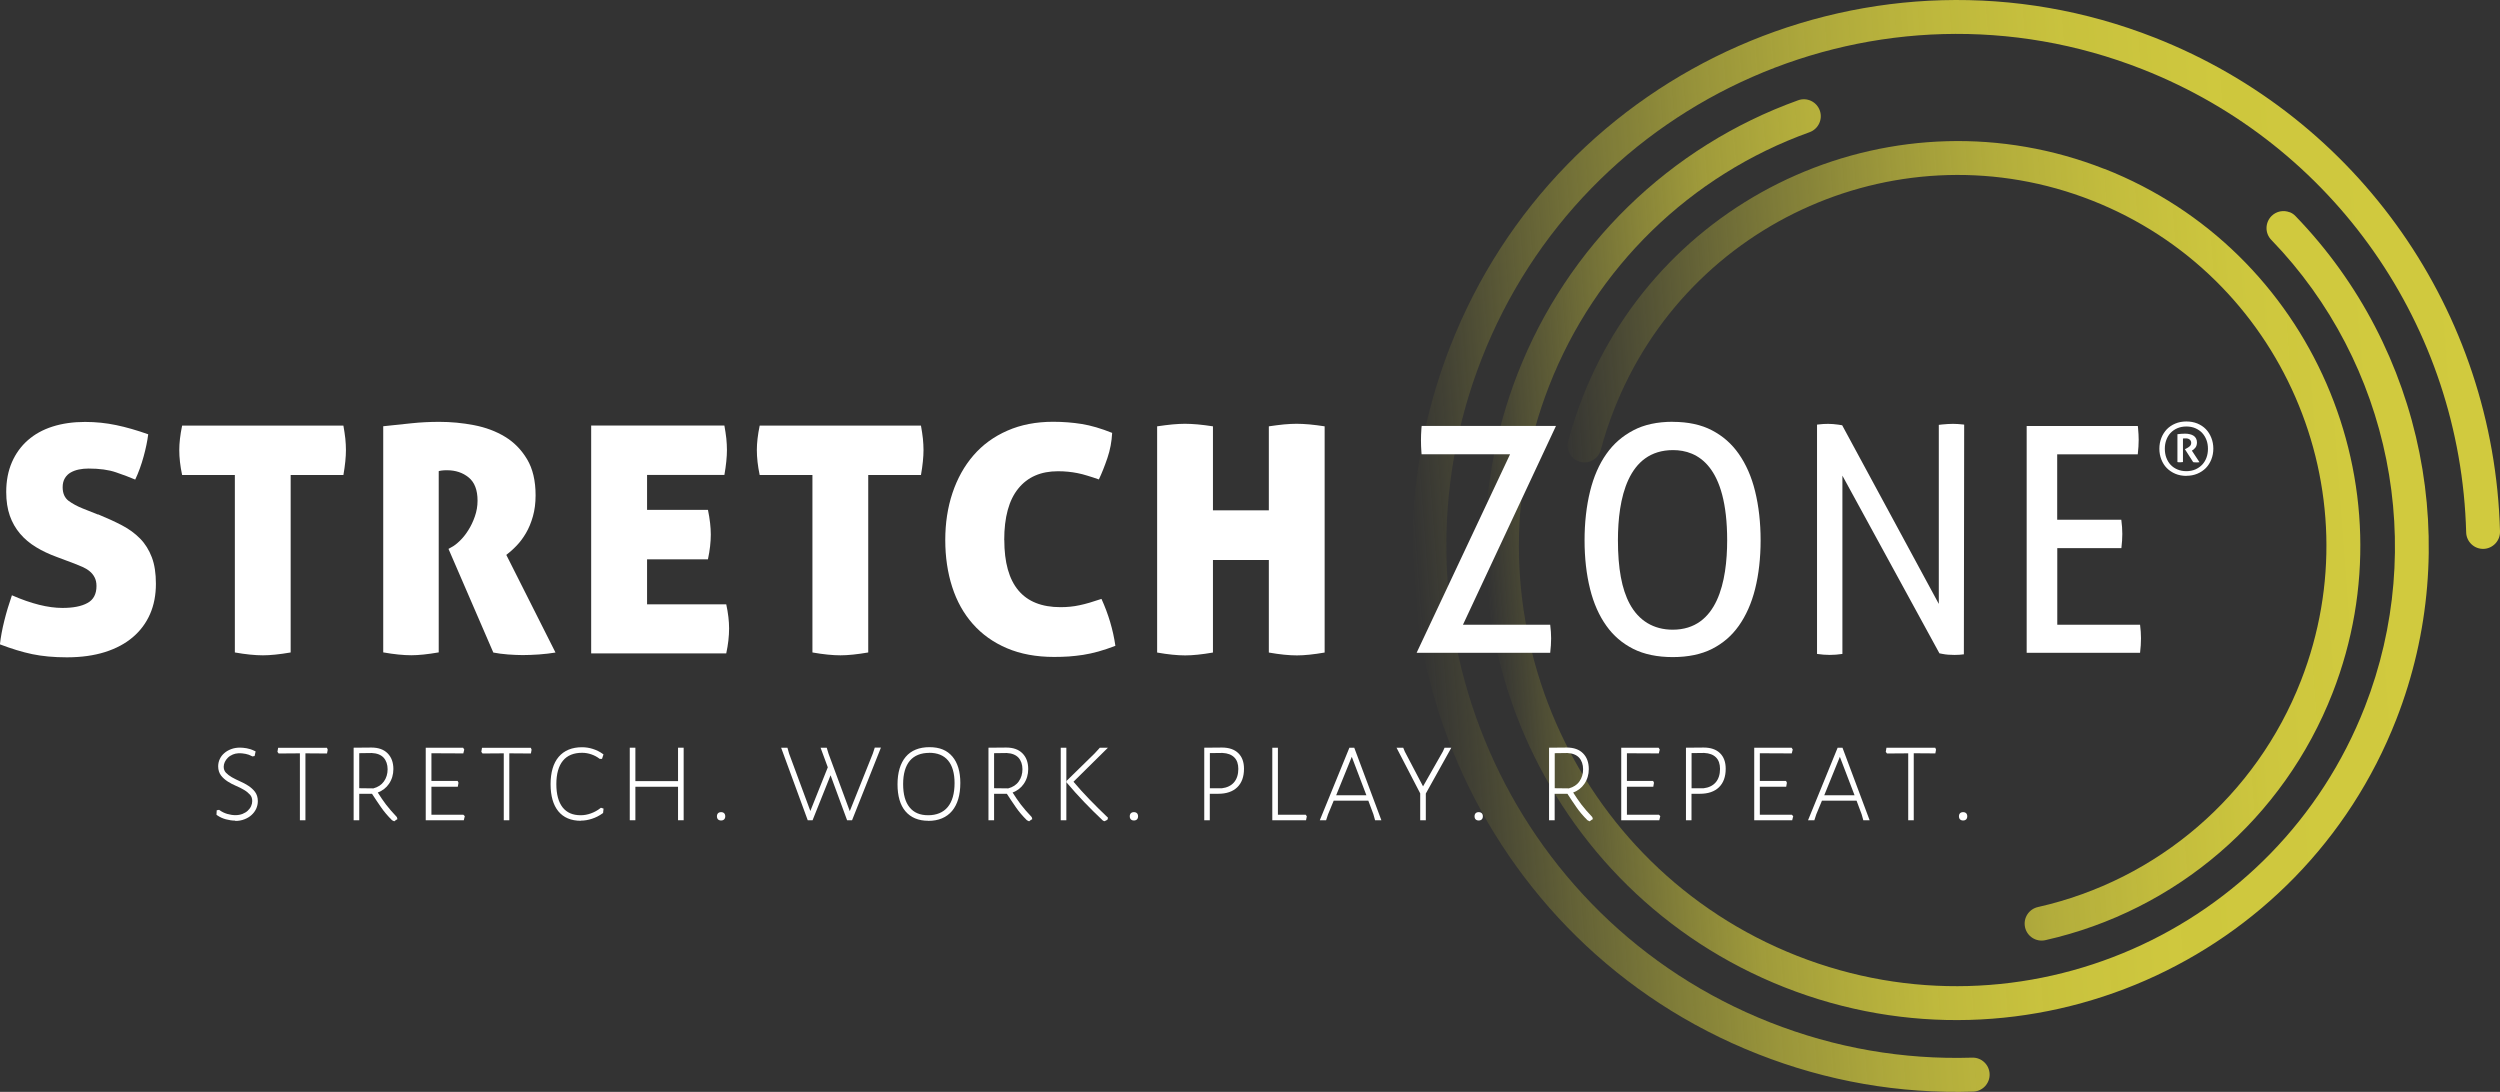 <svg width="245" height="107" viewBox="0 0 245 107" fill="none" xmlns="http://www.w3.org/2000/svg">
<rect x="0" y="0" width="245" height="107" fill="#333333" stroke="none"/>
<g clip-path="url(#clip0_2_3)">
<path d="M211.166 3.691C231.145 11.549 244.427 30.549 245 52.082C245.023 52.997 244.299 53.761 243.388 53.791C242.469 53.814 241.708 53.088 241.685 52.173C241.15 31.978 228.689 14.159 209.953 6.784C184.3 -3.313 155.25 9.432 145.192 35.185C135.134 60.939 147.829 90.103 173.481 100.2C179.84 102.704 186.5 103.861 193.273 103.649C194.184 103.619 194.953 104.338 194.983 105.26C195.013 106.176 194.29 106.947 193.378 106.977C186.153 107.204 179.056 105.971 172.276 103.301C144.921 92.539 131.39 61.438 142.111 33.975C152.831 6.512 183.81 -7.072 211.166 3.691Z" fill="url(#paint0_linear_2_3)"/>
<path d="M224.387 20.792C224.598 20.875 224.802 21.004 224.968 21.185C237.572 34.225 241.444 53.572 234.844 70.484C225.54 94.316 198.652 106.108 174.913 96.767C151.174 87.426 139.428 60.432 148.733 36.599C153.607 24.105 163.627 14.348 176.224 9.825C177.083 9.515 178.032 9.969 178.341 10.831C178.65 11.693 178.198 12.646 177.339 12.956C165.646 17.154 156.342 26.215 151.814 37.817C143.173 59.94 154.082 84.998 176.118 93.673C198.155 102.348 223.114 91.397 231.756 69.274C237.888 53.572 234.287 35.609 222.587 23.507C221.946 22.849 221.969 21.798 222.625 21.155C223.107 20.686 223.8 20.573 224.38 20.799L224.387 20.792Z" fill="url(#paint1_linear_2_3)"/>
<path d="M206.238 16.549C226.504 24.521 236.532 47.566 228.591 67.912C223.8 80.188 213.275 89.249 200.437 92.138C199.541 92.335 198.659 91.775 198.456 90.882C198.253 89.982 198.818 89.097 199.707 88.893C211.467 86.246 221.11 77.949 225.495 66.702C232.773 48.058 223.589 26.956 205.018 19.65C186.447 12.344 165.428 21.563 158.15 40.207C157.653 41.478 157.223 42.779 156.877 44.087C156.636 44.972 155.732 45.502 154.85 45.26C153.969 45.018 153.441 44.11 153.683 43.225C154.067 41.803 154.534 40.374 155.069 38.997C163.009 18.651 185.965 8.585 206.231 16.556L206.238 16.549Z" fill="url(#paint2_linear_2_3)"/>
<path d="M138.848 63.972H151.92C151.98 63.472 152.01 62.996 152.01 62.55C152.01 62.141 151.98 61.703 151.92 61.226H143.369L152.485 41.743H139.323C139.315 41.826 139.308 41.901 139.3 41.977C139.27 42.408 139.255 42.809 139.255 43.165C139.255 43.52 139.27 43.913 139.3 44.314C139.3 44.382 139.308 44.45 139.315 44.518H147.987L138.833 63.964L138.848 63.972Z" fill="white"/>
<path d="M163.928 41.334C162.422 41.334 161.118 41.614 160.064 42.174C158.986 42.741 158.127 43.49 157.427 44.481C156.711 45.494 156.176 46.727 155.83 48.134C155.468 49.601 155.287 51.22 155.287 52.952C155.287 54.684 155.468 56.287 155.83 57.732C156.176 59.123 156.711 60.334 157.427 61.332C158.12 62.308 158.979 63.041 160.049 63.586C161.111 64.123 162.422 64.395 163.928 64.395C165.435 64.395 166.739 64.123 167.793 63.586C168.856 63.041 169.707 62.308 170.4 61.332C171.108 60.334 171.651 59.116 171.997 57.732C172.359 56.287 172.54 54.684 172.54 52.952C172.54 51.22 172.359 49.601 171.997 48.134C171.651 46.719 171.108 45.494 170.4 44.481C169.707 43.49 168.848 42.733 167.778 42.174C166.731 41.622 165.435 41.342 163.936 41.342L163.928 41.334ZM163.928 61.71C162.06 61.71 160.599 60.833 159.71 59.176C158.934 57.739 158.557 55.697 158.557 52.944C158.557 48.913 159.491 44.11 163.959 44.11C166.377 44.11 169.262 45.645 169.262 52.944C169.262 56.945 168.336 61.71 163.921 61.71H163.928Z" fill="white"/>
<path d="M190.063 64.025C190.154 64.04 190.259 64.062 190.372 64.085C190.711 64.153 191.103 64.183 191.547 64.183C191.871 64.183 192.18 64.161 192.459 64.123L192.489 41.614C192.452 41.614 192.414 41.606 192.376 41.599C192.03 41.561 191.691 41.538 191.389 41.538C191.088 41.538 190.719 41.561 190.319 41.599C190.214 41.606 190.109 41.622 190.003 41.637V59.184L180.533 41.675C180.412 41.652 180.284 41.637 180.141 41.614C179.456 41.516 178.861 41.516 178.19 41.599C178.152 41.599 178.107 41.606 178.069 41.614V64.085C178.966 64.214 179.674 64.214 180.556 64.085V46.614L190.063 64.025Z" fill="white"/>
<path d="M198.622 63.972H209.727C209.787 63.472 209.817 62.996 209.817 62.55C209.817 62.141 209.787 61.703 209.727 61.226H201.613V53.716H207.896C207.956 53.216 207.986 52.755 207.986 52.324C207.986 51.893 207.956 51.439 207.888 50.932H201.605V44.526H209.501C209.561 43.996 209.591 43.52 209.591 43.104C209.591 42.756 209.568 42.386 209.531 41.985C209.523 41.909 209.516 41.826 209.508 41.75H198.614V63.979L198.622 63.972Z" fill="white"/>
<path d="M9.621 50.41C10.487 50.766 11.263 51.121 11.956 51.484C12.649 51.847 13.237 52.279 13.734 52.785C14.231 53.292 14.608 53.905 14.879 54.616C15.15 55.327 15.279 56.197 15.279 57.21C15.279 58.307 15.09 59.297 14.706 60.175C14.322 61.052 13.764 61.809 13.018 62.444C12.273 63.079 11.361 63.563 10.284 63.904C9.199 64.244 7.956 64.418 6.554 64.418C5.274 64.418 4.144 64.312 3.164 64.108C2.185 63.904 1.13 63.578 -0.008 63.147C0.075 62.421 0.218 61.65 0.422 60.833C0.625 60.016 0.874 59.184 1.168 58.337C3.066 59.169 4.716 59.577 6.117 59.577C7.172 59.577 7.986 59.419 8.573 59.093C9.161 58.776 9.455 58.216 9.455 57.429C9.455 57.097 9.395 56.817 9.267 56.575C9.146 56.34 8.98 56.136 8.769 55.97C8.566 55.803 8.332 55.667 8.076 55.554C7.82 55.44 7.556 55.334 7.285 55.228L5.552 54.578C4.807 54.306 4.136 53.988 3.526 53.617C2.916 53.247 2.396 52.808 1.966 52.301C1.537 51.795 1.198 51.212 0.964 50.547C0.731 49.881 0.61 49.11 0.61 48.217C0.61 47.12 0.799 46.145 1.168 45.298C1.537 44.45 2.057 43.732 2.727 43.142C3.398 42.552 4.204 42.106 5.153 41.803C6.102 41.501 7.165 41.349 8.34 41.349C9.395 41.349 10.404 41.455 11.384 41.66C12.363 41.864 13.41 42.166 14.525 42.56C14.442 43.225 14.292 43.951 14.073 44.745C13.855 45.54 13.584 46.296 13.252 46.999C12.717 46.773 12.084 46.53 11.368 46.288C10.645 46.039 9.749 45.918 8.679 45.918C8.347 45.918 8.031 45.948 7.737 46.009C7.436 46.069 7.172 46.167 6.931 46.303C6.69 46.44 6.502 46.621 6.359 46.863C6.215 47.098 6.14 47.393 6.14 47.748C6.14 48.346 6.336 48.792 6.728 49.087C7.119 49.374 7.587 49.624 8.121 49.836L9.606 50.426L9.621 50.41Z" fill="white"/>
<path d="M23.016 46.553H17.848C17.659 45.66 17.569 44.844 17.569 44.102C17.569 43.422 17.659 42.62 17.848 41.712H33.654C33.736 42.166 33.797 42.59 33.842 42.983C33.88 43.376 33.902 43.747 33.902 44.102C33.902 44.783 33.819 45.6 33.654 46.553H28.485V63.941C27.393 64.13 26.481 64.221 25.766 64.221C25.005 64.221 24.086 64.13 23.016 63.941V46.553Z" fill="white"/>
<path d="M37.549 41.773C38.558 41.667 39.492 41.569 40.351 41.478C41.21 41.387 42.106 41.342 43.056 41.342C44.193 41.342 45.324 41.448 46.461 41.667C47.591 41.886 48.608 42.264 49.49 42.801C50.379 43.339 51.094 44.072 51.652 45.002C52.209 45.933 52.488 47.113 52.488 48.542C52.488 49.306 52.398 49.994 52.224 50.607C52.051 51.22 51.825 51.764 51.546 52.241C51.268 52.717 50.959 53.133 50.62 53.481C50.281 53.837 49.942 54.132 49.618 54.381L54.439 63.949C53.942 64.032 53.4 64.093 52.812 64.138C52.224 64.176 51.69 64.198 51.222 64.198C50.808 64.198 50.334 64.176 49.783 64.138C49.233 64.093 48.759 64.032 48.345 63.949L43.952 53.791L44.231 53.632C44.48 53.511 44.751 53.3 45.052 53.012C45.354 52.725 45.632 52.377 45.889 51.968C46.145 51.568 46.363 51.114 46.536 50.614C46.71 50.115 46.8 49.601 46.8 49.064C46.8 48.028 46.514 47.272 45.934 46.795C45.354 46.319 44.645 46.084 43.802 46.084C43.598 46.084 43.417 46.092 43.274 46.114C43.131 46.137 43.033 46.152 42.995 46.175V63.934C41.903 64.123 41.007 64.214 40.306 64.214C39.545 64.214 38.626 64.123 37.556 63.934V41.765L37.549 41.773Z" fill="white"/>
<path d="M69.658 52.392C69.658 53.118 69.567 53.927 69.379 54.812H63.412V59.222H71.172C71.36 60.092 71.451 60.878 71.451 61.581C71.451 62.345 71.36 63.162 71.172 64.032H57.935V41.705H70.991C71.074 42.159 71.134 42.582 71.18 42.975C71.217 43.369 71.24 43.739 71.24 44.095C71.24 44.776 71.157 45.592 70.991 46.545H63.412V49.964H69.379C69.567 50.872 69.658 51.681 69.658 52.384V52.392Z" fill="white"/>
<path d="M79.618 46.553H74.449C74.261 45.66 74.171 44.844 74.171 44.102C74.171 43.422 74.261 42.62 74.449 41.712H90.255C90.338 42.166 90.398 42.59 90.444 42.983C90.481 43.376 90.504 43.747 90.504 44.102C90.504 44.783 90.421 45.6 90.255 46.553H85.087V63.941C83.995 64.13 83.083 64.221 82.367 64.221C81.606 64.221 80.687 64.13 79.618 63.941V46.553Z" fill="white"/>
<path d="M98.422 52.921C98.422 57.308 100.26 59.502 103.929 59.502C104.592 59.502 105.21 59.441 105.798 59.312C106.385 59.191 107.101 58.98 107.945 58.692C108.623 60.182 109.082 61.718 109.308 63.291C108.713 63.518 108.156 63.707 107.636 63.851C107.123 63.994 106.626 64.1 106.152 64.176C105.677 64.251 105.21 64.297 104.743 64.335C104.276 64.365 103.801 64.38 103.304 64.38C101.548 64.38 100.012 64.093 98.678 63.525C97.345 62.958 96.237 62.164 95.341 61.15C94.444 60.137 93.766 58.927 93.314 57.52C92.862 56.113 92.636 54.578 92.636 52.921C92.636 51.265 92.87 49.73 93.344 48.308C93.819 46.893 94.504 45.66 95.401 44.624C96.297 43.588 97.405 42.779 98.723 42.204C100.042 41.622 101.541 41.334 103.206 41.334C104.193 41.334 105.135 41.41 106.024 41.553C106.913 41.697 107.899 41.985 108.992 42.423C108.947 43.27 108.796 44.095 108.525 44.889C108.254 45.683 107.975 46.387 107.689 46.984C107.274 46.84 106.897 46.712 106.558 46.614C106.219 46.508 105.895 46.424 105.587 46.364C105.278 46.303 104.969 46.258 104.66 46.228C104.351 46.197 104.02 46.182 103.673 46.182C102 46.182 100.705 46.75 99.793 47.877C98.874 49.004 98.414 50.69 98.414 52.921H98.422Z" fill="white"/>
<path d="M127.096 64.229C126.335 64.229 125.416 64.138 124.346 63.949V54.88H118.869V63.949C117.776 64.138 116.865 64.229 116.149 64.229C115.388 64.229 114.469 64.138 113.399 63.949V41.78C113.957 41.697 114.461 41.637 114.913 41.591C115.365 41.553 115.772 41.531 116.119 41.531C116.488 41.531 116.91 41.553 117.369 41.591C117.837 41.637 118.334 41.697 118.869 41.78V50.01H124.346V41.78C124.903 41.697 125.4 41.637 125.845 41.591C126.289 41.553 126.696 41.531 127.065 41.531C127.435 41.531 127.857 41.553 128.316 41.591C128.783 41.637 129.28 41.697 129.815 41.78V63.949C128.723 64.138 127.811 64.229 127.096 64.229Z" fill="white"/>
<path d="M24.967 79.174C24.862 79.393 24.726 79.582 24.545 79.741C24.364 79.9 24.146 80.036 23.89 80.135C23.634 80.233 23.355 80.286 23.046 80.286C22.767 80.286 22.473 80.248 22.172 80.165C21.871 80.082 21.592 79.961 21.351 79.787L21.366 79.53L21.434 79.514C21.667 79.688 21.931 79.817 22.217 79.9C22.511 79.983 22.782 80.029 23.046 80.029C23.325 80.029 23.573 79.983 23.799 79.893C24.025 79.802 24.214 79.688 24.364 79.545C24.515 79.409 24.636 79.242 24.718 79.061C24.801 78.879 24.847 78.69 24.847 78.501C24.847 78.213 24.764 77.972 24.598 77.782C24.432 77.593 24.229 77.427 23.98 77.276C23.732 77.124 23.468 76.996 23.182 76.867C22.895 76.746 22.632 76.61 22.383 76.451C22.134 76.292 21.931 76.111 21.765 75.892C21.599 75.672 21.517 75.407 21.517 75.082C21.517 74.848 21.569 74.629 21.667 74.424C21.765 74.22 21.901 74.038 22.074 73.887C22.247 73.736 22.458 73.615 22.707 73.524C22.956 73.433 23.227 73.388 23.521 73.388C23.701 73.388 23.905 73.411 24.146 73.449C24.387 73.486 24.636 73.57 24.892 73.698L24.839 73.955L24.756 73.971C24.53 73.857 24.312 73.774 24.093 73.728C23.875 73.683 23.671 73.66 23.498 73.66C23.219 73.66 22.978 73.706 22.767 73.796C22.556 73.887 22.383 74.001 22.24 74.144C22.097 74.288 21.984 74.439 21.908 74.613C21.833 74.787 21.795 74.954 21.795 75.128C21.795 75.4 21.878 75.619 22.044 75.801C22.21 75.982 22.413 76.141 22.662 76.277C22.91 76.413 23.174 76.55 23.46 76.678C23.747 76.807 24.01 76.943 24.259 77.102C24.508 77.26 24.711 77.45 24.877 77.669C25.042 77.888 25.125 78.168 25.125 78.501C25.125 78.743 25.073 78.97 24.967 79.189V79.174Z" fill="white"/>
<path d="M23.053 80.422C22.767 80.422 22.458 80.377 22.142 80.293C21.826 80.21 21.532 80.074 21.276 79.893L21.215 79.847L21.238 79.409L21.471 79.363L21.524 79.401C21.743 79.56 21.991 79.681 22.27 79.764C22.843 79.93 23.355 79.923 23.762 79.764C23.973 79.681 24.146 79.575 24.282 79.446C24.417 79.318 24.53 79.174 24.605 79.008C24.681 78.841 24.718 78.675 24.718 78.508C24.718 78.251 24.651 78.047 24.508 77.888C24.349 77.714 24.153 77.548 23.92 77.412C23.679 77.268 23.415 77.132 23.136 77.019C22.843 76.897 22.564 76.746 22.315 76.587C22.059 76.421 21.833 76.224 21.66 75.998C21.479 75.755 21.381 75.453 21.381 75.105C21.381 74.848 21.434 74.606 21.539 74.386C21.645 74.159 21.795 73.963 21.984 73.804C22.172 73.638 22.398 73.509 22.662 73.411C22.925 73.312 23.212 73.267 23.521 73.267C23.709 73.267 23.927 73.29 24.169 73.328C24.417 73.373 24.681 73.456 24.952 73.592L25.05 73.638L24.952 74.091L24.733 74.129L24.696 74.107C24.485 73.993 24.274 73.918 24.071 73.88C23.543 73.774 23.144 73.804 22.82 73.94C22.624 74.023 22.458 74.129 22.33 74.258C22.202 74.386 22.097 74.53 22.029 74.681C21.961 74.833 21.923 74.984 21.923 75.135C21.923 75.37 21.991 75.559 22.134 75.718C22.293 75.884 22.488 76.035 22.722 76.171C22.963 76.308 23.227 76.436 23.513 76.565C23.807 76.693 24.078 76.837 24.334 77.003C24.59 77.17 24.816 77.374 24.99 77.601C25.171 77.843 25.268 78.153 25.268 78.516C25.268 78.781 25.208 79.03 25.103 79.265C24.99 79.499 24.839 79.704 24.643 79.877C24.455 80.052 24.221 80.188 23.95 80.293C23.679 80.399 23.377 80.452 23.061 80.452L23.053 80.422ZM21.946 75.899C22.089 76.066 22.262 76.209 22.458 76.338C22.699 76.489 22.956 76.625 23.234 76.746C23.528 76.867 23.799 77.011 24.055 77.162C24.312 77.314 24.53 77.495 24.703 77.699C24.801 77.813 24.877 77.949 24.922 78.093C24.884 77.964 24.831 77.85 24.756 77.745C24.598 77.54 24.402 77.359 24.176 77.208C23.935 77.056 23.671 76.913 23.392 76.792C23.106 76.663 22.828 76.527 22.579 76.391C22.33 76.247 22.112 76.081 21.939 75.899H21.946ZM22.488 73.766C22.368 73.827 22.262 73.902 22.165 73.986C22.006 74.122 21.878 74.288 21.788 74.477C21.735 74.583 21.705 74.689 21.682 74.802C21.705 74.712 21.735 74.629 21.773 74.538C21.856 74.349 21.976 74.182 22.134 74.031C22.24 73.933 22.353 73.842 22.488 73.766ZM24.033 73.57C24.033 73.57 24.086 73.577 24.116 73.585C24.319 73.623 24.523 73.698 24.726 73.796V73.774C24.515 73.683 24.312 73.615 24.123 73.585C24.093 73.585 24.063 73.577 24.033 73.57Z" fill="white"/>
<path d="M27.385 73.698L27.348 73.645L27.385 73.418H31.959L31.989 73.486L31.951 73.706L30.836 73.691H29.811V80.248H29.54V73.691H28.546L27.393 73.706L27.385 73.698Z" fill="white"/>
<path d="M29.939 80.384H29.39V73.827L27.31 73.842L27.19 73.683L27.257 73.282H32.041L32.117 73.471L32.049 73.842L29.932 73.827V80.384H29.939Z" fill="white"/>
<path d="M34.791 80.24V73.411L36.388 73.396C37.036 73.396 37.533 73.57 37.88 73.925C38.227 74.273 38.407 74.757 38.407 75.37C38.407 75.884 38.272 76.338 38.001 76.746C37.729 77.155 37.33 77.434 36.81 77.593C37.104 78.077 37.405 78.524 37.714 78.917C38.016 79.31 38.37 79.719 38.777 80.142L38.792 80.195C38.792 80.195 38.724 80.233 38.701 80.256C38.671 80.278 38.648 80.301 38.618 80.316L38.528 80.278C38.114 79.87 37.76 79.454 37.458 79.023C37.157 78.592 36.848 78.13 36.539 77.646H35.07V80.24H34.799H34.791ZM36.607 77.397C37.096 77.268 37.473 77.026 37.737 76.663C37.993 76.3 38.129 75.876 38.129 75.385C38.129 74.871 37.986 74.462 37.699 74.159C37.413 73.857 36.999 73.691 36.449 73.66L35.062 73.675V77.389L36.607 77.404V77.397Z" fill="white"/>
<path d="M38.626 80.483L38.422 80.384C38.008 79.976 37.639 79.545 37.338 79.106C37.051 78.698 36.758 78.251 36.456 77.79H35.206V80.384H34.656V73.275L36.396 73.26C37.081 73.26 37.616 73.449 37.986 73.827C38.362 74.205 38.551 74.719 38.551 75.37C38.551 75.907 38.407 76.398 38.114 76.822C37.85 77.208 37.488 77.487 37.021 77.669C37.285 78.093 37.556 78.478 37.82 78.834C38.121 79.227 38.475 79.635 38.874 80.052L38.897 80.082L38.95 80.278L38.852 80.331C38.852 80.331 38.807 80.362 38.784 80.377C38.754 80.399 38.724 80.422 38.694 80.445L38.633 80.49L38.626 80.483ZM37.624 79.038C37.903 79.424 38.227 79.802 38.588 80.157C38.227 79.772 37.903 79.401 37.624 79.038ZM35.198 77.245L36.592 77.261C37.044 77.139 37.39 76.913 37.624 76.58C37.865 76.24 37.986 75.839 37.986 75.385C37.986 74.931 37.85 74.53 37.594 74.25C37.33 73.971 36.946 73.819 36.441 73.796L35.206 73.812V77.245H35.198ZM37.149 73.645C37.405 73.736 37.624 73.872 37.797 74.061C38.106 74.394 38.264 74.84 38.264 75.385C38.264 75.536 38.249 75.687 38.227 75.831C38.257 75.687 38.264 75.528 38.264 75.377C38.264 74.81 38.099 74.356 37.782 74.031C37.609 73.857 37.398 73.736 37.149 73.653V73.645Z" fill="white"/>
<path d="M41.865 80.24V73.411H45.308L45.346 73.479L45.293 73.698L42.137 73.683V76.678H44.758L44.788 76.731L44.751 76.958H42.144V79.983H45.361L45.399 80.021L45.346 80.24H41.88H41.865Z" fill="white"/>
<path d="M45.437 80.384H41.722V73.275H45.384L45.497 73.456L45.406 73.834L42.28 73.819V76.534H44.849L44.932 76.708L44.864 77.102H42.28V79.847H45.414L45.55 79.983L45.452 80.384H45.437Z" fill="white"/>
<path d="M47.365 73.698L47.328 73.645L47.365 73.418H51.938L51.968 73.486L51.931 73.706L50.816 73.691H49.791V80.248H49.52V73.691H48.525L47.373 73.706L47.365 73.698Z" fill="white"/>
<path d="M49.919 80.384H49.369V73.827L47.29 73.842L47.169 73.683L47.237 73.282H52.021L52.096 73.471L52.029 73.842L49.912 73.827V80.384H49.919Z" fill="white"/>
<path d="M58.9 74.235H58.817C58.568 74.046 58.289 73.902 57.98 73.796C57.679 73.691 57.363 73.638 57.039 73.638C56.172 73.638 55.509 73.91 55.057 74.462C54.605 75.014 54.379 75.808 54.379 76.852C54.379 77.896 54.598 78.675 55.035 79.219C55.472 79.764 56.097 80.036 56.911 80.036C57.257 80.036 57.611 79.976 57.958 79.847C58.304 79.719 58.628 79.545 58.914 79.318L58.997 79.348L58.967 79.605C58.651 79.832 58.319 79.999 57.965 80.12C57.611 80.233 57.265 80.293 56.926 80.293C55.999 80.293 55.298 79.999 54.824 79.409C54.349 78.819 54.108 77.964 54.108 76.852C54.108 75.74 54.364 74.863 54.869 74.265C55.374 73.668 56.104 73.365 57.054 73.365C57.393 73.365 57.732 73.418 58.078 73.524C58.425 73.63 58.726 73.789 58.99 73.986L58.907 74.228L58.9 74.235Z" fill="white"/>
<path d="M56.926 80.437C55.961 80.437 55.215 80.12 54.711 79.499C54.213 78.887 53.957 77.994 53.957 76.852C53.957 75.71 54.221 74.795 54.748 74.175C55.283 73.547 56.052 73.229 57.039 73.229C57.393 73.229 57.747 73.282 58.101 73.396C58.455 73.509 58.779 73.668 59.058 73.872L59.141 73.933L58.997 74.371H58.771L58.734 74.341C58.493 74.159 58.229 74.023 57.943 73.925C57.656 73.827 57.355 73.774 57.046 73.774C56.225 73.774 55.592 74.031 55.17 74.545C54.741 75.067 54.522 75.839 54.522 76.845C54.522 77.85 54.733 78.607 55.14 79.129C55.554 79.643 56.127 79.893 56.91 79.893C57.242 79.893 57.581 79.832 57.913 79.711C58.244 79.59 58.553 79.424 58.832 79.204L58.892 79.159L59.148 79.242L59.103 79.673L59.05 79.711C58.726 79.946 58.38 80.12 58.011 80.24C57.641 80.362 57.28 80.422 56.926 80.422V80.437ZM55.17 74.144C55.095 74.213 55.027 74.281 54.967 74.356C54.485 74.923 54.244 75.763 54.244 76.852C54.244 77.941 54.477 78.758 54.929 79.318C55.05 79.469 55.185 79.598 55.336 79.704C55.185 79.59 55.05 79.462 54.929 79.303C54.477 78.735 54.244 77.911 54.244 76.845C54.244 75.778 54.485 74.939 54.952 74.364C55.02 74.281 55.095 74.205 55.17 74.137V74.144ZM58.214 73.736C58.425 73.819 58.621 73.933 58.809 74.061C58.628 73.925 58.425 73.819 58.206 73.736H58.214Z" fill="white"/>
<path d="M62.124 80.24H61.853V73.411H62.124V76.693H66.584V73.411H66.855V80.24H66.584V76.958H62.124V80.24Z" fill="white"/>
<path d="M66.998 80.384H66.448V77.102H62.267V80.384H61.717V73.275H62.267V76.55H66.448V73.275H66.998V80.384Z" fill="white"/>
<path d="M70.931 79.999C70.931 80.18 70.841 80.271 70.66 80.271C70.479 80.271 70.388 80.18 70.388 79.999C70.388 79.817 70.479 79.726 70.66 79.726C70.841 79.726 70.931 79.817 70.931 79.999Z" fill="white"/>
<path d="M70.667 80.407C70.411 80.407 70.26 80.256 70.26 79.999C70.26 79.741 70.411 79.59 70.667 79.59C70.923 79.59 71.074 79.741 71.074 79.999C71.074 80.256 70.923 80.407 70.667 80.407ZM70.667 79.87C70.562 79.87 70.539 79.9 70.539 79.999C70.539 80.097 70.569 80.127 70.667 80.127C70.765 80.127 70.795 80.097 70.795 79.999C70.795 79.9 70.765 79.87 70.667 79.87Z" fill="white"/>
<path d="M79.256 80.24L76.755 73.411H77.064L77.199 73.895L79.391 79.809H79.429L81.275 75.196L80.62 73.411H80.913L81.064 73.91L83.241 79.809H83.294L85.66 73.895L85.818 73.411H86.112L83.392 80.24H83.113L81.418 75.634H81.38L79.535 80.24H79.256Z" fill="white"/>
<path d="M83.49 80.384H83.015L81.395 75.975L79.632 80.384H79.158L76.551 73.275H77.169L77.335 73.865L79.414 79.477L81.124 75.196L80.416 73.275H81.019L81.2 73.872L83.279 79.492L85.539 73.842L85.727 73.267H86.33L83.505 80.377L83.49 80.384ZM83.211 80.104H83.302L83.362 79.953H83.151L83.204 80.104H83.211ZM79.354 80.104H79.444L79.504 79.953H79.293L79.346 80.104H79.354ZM81.297 75.498H81.493L81.403 75.241L81.305 75.498H81.297Z" fill="white"/>
<path d="M88.839 79.416C88.342 78.826 88.093 77.972 88.093 76.86C88.093 75.748 88.349 74.871 88.862 74.265C89.374 73.66 90.12 73.358 91.091 73.358C92.063 73.358 92.734 73.645 93.231 74.228C93.721 74.81 93.969 75.634 93.969 76.716C93.969 77.866 93.713 78.751 93.193 79.371C92.681 79.991 91.935 80.293 90.971 80.293C90.007 80.293 89.336 79.999 88.839 79.409V79.416ZM89.065 74.462C88.605 75.007 88.372 75.801 88.372 76.845C88.372 77.888 88.59 78.675 89.035 79.219C89.479 79.772 90.12 80.044 90.963 80.044C91.807 80.044 92.515 79.764 92.99 79.197C93.457 78.629 93.698 77.813 93.698 76.754C93.698 75.695 93.472 74.976 93.028 74.447C92.583 73.918 91.928 73.653 91.076 73.653C90.225 73.653 89.524 73.925 89.065 74.47V74.462Z" fill="white"/>
<path d="M90.971 80.437C90.007 80.437 89.253 80.12 88.733 79.507C88.213 78.894 87.957 78.002 87.957 76.86C87.957 75.718 88.229 74.802 88.756 74.175C89.291 73.539 90.082 73.222 91.091 73.222C92.101 73.222 92.817 73.532 93.337 74.144C93.849 74.749 94.112 75.619 94.112 76.724C94.112 77.903 93.841 78.826 93.306 79.469C92.764 80.112 91.981 80.445 90.978 80.445L90.971 80.437ZM91.076 73.781C90.248 73.781 89.607 74.038 89.17 74.545C88.733 75.06 88.507 75.831 88.507 76.837C88.507 77.843 88.718 78.607 89.14 79.121C89.562 79.643 90.157 79.893 90.963 79.893C91.769 79.893 92.433 79.628 92.877 79.091C93.322 78.554 93.547 77.76 93.547 76.739C93.547 75.771 93.329 75.022 92.907 74.523C92.485 74.023 91.868 73.774 91.061 73.774L91.076 73.781ZM88.944 79.325C88.944 79.325 88.997 79.386 89.027 79.416C88.997 79.378 88.967 79.348 88.937 79.31C88.477 78.735 88.244 77.911 88.244 76.845C88.244 75.778 88.485 74.939 88.967 74.371C89.457 73.796 90.165 73.509 91.084 73.509C92.003 73.509 92.666 73.796 93.141 74.356C93.359 74.613 93.525 74.923 93.645 75.287C93.525 74.908 93.359 74.591 93.133 74.326C92.674 73.781 91.988 73.501 91.099 73.501C90.172 73.501 89.457 73.789 88.975 74.356C88.485 74.931 88.244 75.771 88.244 76.86C88.244 77.949 88.485 78.766 88.959 79.325H88.944Z" fill="white"/>
<path d="M97.006 80.24V73.411L98.603 73.396C99.251 73.396 99.748 73.57 100.094 73.925C100.441 74.273 100.622 74.757 100.622 75.37C100.622 75.884 100.486 76.338 100.215 76.746C99.944 77.155 99.544 77.434 99.025 77.593C99.318 78.077 99.62 78.524 99.929 78.917C100.238 79.31 100.584 79.719 100.991 80.142L101.006 80.195C101.006 80.195 100.938 80.233 100.916 80.256C100.885 80.278 100.863 80.301 100.833 80.316L100.742 80.278C100.328 79.87 99.974 79.454 99.672 79.023C99.371 78.592 99.062 78.13 98.753 77.646H97.284V80.24H97.013H97.006ZM98.821 77.397C99.311 77.268 99.688 77.026 99.951 76.663C100.207 76.3 100.343 75.876 100.343 75.385C100.343 74.871 100.2 74.462 99.914 74.159C99.627 73.857 99.213 73.691 98.663 73.66L97.277 73.675V77.389L98.821 77.404V77.397Z" fill="white"/>
<path d="M100.84 80.483L100.637 80.384C100.222 79.976 99.853 79.545 99.552 79.106C99.266 78.698 98.972 78.251 98.671 77.79H97.42V80.384H96.87V73.275L98.61 73.26C99.296 73.26 99.831 73.449 100.2 73.827C100.577 74.205 100.765 74.719 100.765 75.37C100.765 75.907 100.622 76.398 100.328 76.822C100.064 77.208 99.703 77.487 99.236 77.669C99.499 78.093 99.77 78.478 100.034 78.834C100.335 79.227 100.69 79.635 101.089 80.052L101.111 80.082L101.164 80.278L101.066 80.331C101.066 80.331 101.021 80.362 100.998 80.377C100.968 80.399 100.938 80.422 100.908 80.445L100.848 80.49L100.84 80.483ZM99.838 79.038C100.117 79.424 100.441 79.802 100.803 80.157C100.441 79.772 100.117 79.401 99.838 79.038ZM97.412 77.245L98.806 77.261C99.258 77.139 99.605 76.913 99.838 76.58C100.079 76.24 100.2 75.839 100.2 75.385C100.2 74.931 100.064 74.53 99.808 74.25C99.544 73.971 99.16 73.819 98.655 73.796L97.42 73.812V77.245H97.412ZM99.364 73.645C99.62 73.736 99.838 73.872 100.012 74.061C100.32 74.394 100.479 74.84 100.479 75.385C100.479 75.536 100.464 75.687 100.441 75.831C100.471 75.687 100.479 75.528 100.479 75.377C100.479 74.81 100.313 74.356 99.996 74.031C99.823 73.857 99.612 73.736 99.364 73.653V73.645Z" fill="white"/>
<path d="M104.095 80.24V73.411H104.366V80.24H104.095ZM106.363 78.508C105.767 77.896 105.21 77.268 104.667 76.625V76.587L107.38 73.925L107.847 73.411H108.238L105.014 76.595C105.534 77.215 106.084 77.828 106.671 78.433C107.252 79.038 107.839 79.613 108.434 80.172L108.419 80.225C108.419 80.225 108.374 80.256 108.329 80.271C108.284 80.286 108.254 80.301 108.216 80.316L108.163 80.286C107.553 79.711 106.95 79.114 106.363 78.501V78.508Z" fill="white"/>
<path d="M108.216 80.483L108.065 80.399C107.455 79.825 106.845 79.219 106.257 78.607C105.669 77.994 105.097 77.359 104.554 76.716L104.524 76.678V76.527L107.282 73.827L107.786 73.275H108.577L105.202 76.61C105.692 77.192 106.219 77.775 106.769 78.342C107.349 78.94 107.937 79.522 108.525 80.082L108.585 80.135L108.54 80.309L108.51 80.339C108.51 80.339 108.427 80.399 108.367 80.422C108.336 80.43 108.299 80.445 108.269 80.46L108.208 80.49L108.216 80.483ZM104.841 76.61C105.052 76.852 105.263 77.102 105.481 77.344C105.285 77.124 105.097 76.905 104.916 76.686L104.848 76.603L104.841 76.61ZM104.502 80.384H103.952V73.275H104.502V80.384Z" fill="white"/>
<path d="M111.395 79.999C111.395 80.18 111.305 80.271 111.124 80.271C110.943 80.271 110.853 80.18 110.853 79.999C110.853 79.817 110.943 79.726 111.124 79.726C111.305 79.726 111.395 79.817 111.395 79.999Z" fill="white"/>
<path d="M111.124 80.407C110.868 80.407 110.717 80.256 110.717 79.999C110.717 79.741 110.868 79.59 111.124 79.59C111.38 79.59 111.531 79.741 111.531 79.999C111.531 80.256 111.38 80.407 111.124 80.407ZM111.124 79.87C111.018 79.87 110.996 79.9 110.996 79.999C110.996 80.097 111.026 80.127 111.124 80.127C111.222 80.127 111.252 80.097 111.252 79.999C111.252 79.9 111.222 79.87 111.124 79.87Z" fill="white"/>
<path d="M118.153 80.24V73.411L119.75 73.396C120.398 73.396 120.895 73.562 121.242 73.902C121.588 74.243 121.769 74.719 121.769 75.339C121.769 76.088 121.566 76.656 121.151 77.056C120.737 77.45 120.149 77.654 119.389 77.654H118.424V80.248H118.153V80.24ZM119.728 77.397C120.293 77.336 120.73 77.124 121.031 76.769C121.332 76.413 121.49 75.945 121.49 75.362C121.49 74.84 121.347 74.432 121.061 74.137C120.775 73.842 120.36 73.683 119.81 73.66L118.424 73.675V77.404H119.728V77.397Z" fill="white"/>
<path d="M118.567 80.384H118.017V73.275L119.758 73.26C120.436 73.26 120.971 73.441 121.347 73.804C121.724 74.167 121.912 74.681 121.912 75.339C121.912 76.126 121.686 76.731 121.249 77.155C120.812 77.578 120.187 77.79 119.388 77.79H118.56V80.384H118.567ZM118.567 77.253H119.728C120.247 77.192 120.654 76.996 120.933 76.671C121.212 76.345 121.355 75.899 121.355 75.355C121.355 74.871 121.227 74.492 120.963 74.228C120.699 73.963 120.315 73.812 119.803 73.789L118.567 73.804V77.253ZM120.503 73.638C120.767 73.728 120.986 73.857 121.159 74.038C121.468 74.356 121.626 74.802 121.626 75.355C121.626 75.975 121.46 76.474 121.136 76.86C121.061 76.951 120.971 77.034 120.873 77.109C120.94 77.064 121.001 77.011 121.053 76.958C121.438 76.595 121.626 76.05 121.626 75.347C121.626 74.765 121.46 74.318 121.144 74.008C120.971 73.842 120.752 73.721 120.496 73.638H120.503Z" fill="white"/>
<path d="M127.879 80.24H124.828V73.411H125.099V79.983H127.894L127.924 80.021L127.887 80.24H127.879Z" fill="white"/>
<path d="M127.992 80.384H124.685V73.275H125.235V79.847H127.962L128.068 79.999L127.992 80.384Z" fill="white"/>
<path d="M129.868 80.24H129.559L132.339 73.411H132.618L134.434 78.229L135.172 80.24H134.863L134.727 79.757L134.193 78.327H130.614L130.019 79.757L129.861 80.24H129.868ZM130.727 78.07H134.102L132.49 73.834H132.452L130.734 78.07H130.727Z" fill="white"/>
<path d="M135.375 80.384H134.758L134.592 79.794L134.095 78.463H130.704L130.147 79.809L129.958 80.384H129.341L132.241 73.275H132.716L135.375 80.384ZM130.938 77.934H133.906L132.475 74.167L130.945 77.934H130.938ZM132.377 73.691H132.58L132.528 73.555H132.437L132.377 73.691Z" fill="white"/>
<path d="M139.323 77.722L137.093 73.418H137.432L137.553 73.713L139.436 77.306H139.489L141.53 73.713L141.666 73.418H142.005L139.602 77.737V80.248H139.331V77.722H139.323Z" fill="white"/>
<path d="M139.73 80.384H139.18V77.752L136.859 73.275H137.515L137.673 73.66L139.459 77.064L141.402 73.645L141.568 73.275H142.231L139.73 77.767V80.384ZM138.336 75.513L139.459 77.684L141.018 74.886L139.564 77.442H139.346L138.336 75.513ZM141.749 73.555L141.711 73.645L141.764 73.555H141.756H141.749Z" fill="white"/>
<path d="M145.184 79.999C145.184 80.18 145.094 80.271 144.913 80.271C144.732 80.271 144.642 80.18 144.642 79.999C144.642 79.817 144.732 79.726 144.913 79.726C145.094 79.726 145.184 79.817 145.184 79.999Z" fill="white"/>
<path d="M144.913 80.407C144.657 80.407 144.506 80.256 144.506 79.999C144.506 79.741 144.657 79.59 144.913 79.59C145.169 79.59 145.32 79.741 145.32 79.999C145.32 80.256 145.169 80.407 144.913 80.407ZM144.913 79.87C144.808 79.87 144.785 79.9 144.785 79.999C144.785 80.097 144.815 80.127 144.913 80.127C145.011 80.127 145.041 80.097 145.041 79.999C145.041 79.9 145.011 79.87 144.913 79.87Z" fill="white"/>
<path d="M151.95 80.24V73.411L153.547 73.396C154.195 73.396 154.692 73.57 155.039 73.925C155.385 74.273 155.566 74.757 155.566 75.37C155.566 75.884 155.43 76.338 155.159 76.746C154.888 77.155 154.489 77.434 153.969 77.593C154.263 78.077 154.564 78.524 154.873 78.917C155.174 79.31 155.528 79.719 155.935 80.142L155.95 80.195C155.95 80.195 155.882 80.233 155.86 80.256C155.83 80.278 155.807 80.301 155.777 80.316L155.686 80.278C155.272 79.87 154.918 79.454 154.617 79.023C154.315 78.592 154.006 78.13 153.698 77.646H152.228V80.24H151.957H151.95ZM153.758 77.397C154.248 77.268 154.624 77.026 154.888 76.663C155.144 76.3 155.28 75.876 155.28 75.385C155.28 74.871 155.137 74.462 154.85 74.159C154.564 73.857 154.15 73.691 153.6 73.66L152.213 73.675V77.389L153.758 77.404V77.397Z" fill="white"/>
<path d="M155.777 80.483L155.573 80.384C155.159 79.976 154.79 79.545 154.489 79.106C154.202 78.698 153.909 78.251 153.607 77.79H152.357V80.384H151.807V73.275L153.547 73.26C154.232 73.26 154.767 73.449 155.137 73.827C155.513 74.205 155.702 74.719 155.702 75.37C155.702 75.907 155.558 76.398 155.265 76.822C155.001 77.208 154.639 77.487 154.172 77.669C154.436 78.093 154.707 78.478 154.971 78.834C155.272 79.227 155.626 79.635 156.026 80.052L156.048 80.082L156.101 80.278L156.003 80.331C156.003 80.331 155.958 80.362 155.935 80.377C155.905 80.399 155.875 80.422 155.845 80.445L155.784 80.49L155.777 80.483ZM154.782 79.038C155.061 79.424 155.385 79.802 155.747 80.157C155.385 79.772 155.061 79.401 154.782 79.038ZM152.357 77.245L153.75 77.261C154.202 77.139 154.549 76.913 154.782 76.58C155.024 76.24 155.144 75.839 155.144 75.385C155.144 74.931 155.008 74.53 154.752 74.25C154.489 73.971 154.104 73.819 153.6 73.796L152.364 73.812V77.245H152.357ZM154.308 73.645C154.564 73.736 154.782 73.872 154.956 74.061C155.265 74.394 155.423 74.84 155.423 75.385C155.423 75.536 155.408 75.687 155.385 75.831C155.415 75.687 155.423 75.528 155.423 75.377C155.423 74.81 155.257 74.356 154.941 74.031C154.767 73.857 154.556 73.736 154.308 73.653V73.645Z" fill="white"/>
<path d="M159.016 80.24V73.411H162.459L162.497 73.479L162.444 73.698L159.288 73.683V76.678H161.909L161.94 76.731L161.902 76.958H159.295V79.983H162.512L162.55 80.021L162.497 80.24H159.032H159.016Z" fill="white"/>
<path d="M162.595 80.384H158.881V73.275H162.542L162.655 73.456L162.565 73.834L159.438 73.819V76.534H162.007L162.09 76.708L162.022 77.102H159.438V79.847H162.572L162.708 79.983L162.61 80.384H162.595Z" fill="white"/>
<path d="M165.367 80.24V73.411L166.965 73.396C167.613 73.396 168.11 73.562 168.456 73.902C168.803 74.243 168.984 74.719 168.984 75.339C168.984 76.088 168.78 76.656 168.366 77.056C167.952 77.45 167.364 77.654 166.603 77.654H165.639V80.248H165.367V80.24ZM166.934 77.397C167.5 77.336 167.936 77.124 168.238 76.769C168.539 76.413 168.697 75.945 168.697 75.362C168.697 74.84 168.554 74.432 168.268 74.137C167.982 73.842 167.567 73.683 167.017 73.66L165.631 73.675V77.404H166.934V77.397Z" fill="white"/>
<path d="M165.774 80.384H165.224V73.275L166.965 73.26C167.643 73.26 168.178 73.441 168.554 73.804C168.931 74.167 169.119 74.681 169.119 75.339C169.119 76.126 168.893 76.731 168.456 77.155C168.019 77.578 167.394 77.79 166.595 77.79H165.767V80.384H165.774ZM165.774 77.253H166.934C167.454 77.192 167.861 76.996 168.14 76.671C168.419 76.345 168.562 75.899 168.562 75.355C168.562 74.871 168.434 74.492 168.17 74.228C167.906 73.963 167.522 73.812 167.01 73.789L165.774 73.804V77.253ZM167.718 73.638C167.982 73.728 168.2 73.857 168.373 74.038C168.682 74.356 168.841 74.802 168.841 75.355C168.841 75.975 168.675 76.474 168.351 76.86C168.276 76.951 168.185 77.034 168.087 77.109C168.147 77.064 168.208 77.011 168.268 76.958C168.652 76.595 168.841 76.05 168.841 75.347C168.841 74.772 168.675 74.318 168.358 74.008C168.185 73.842 167.967 73.721 167.71 73.638H167.718Z" fill="white"/>
<path d="M172.05 80.24V73.411H175.493L175.531 73.479L175.478 73.698L172.321 73.683V76.678H174.943L174.973 76.731L174.935 76.958H172.329V79.983H175.546L175.583 80.021L175.531 80.24H172.065H172.05Z" fill="white"/>
<path d="M175.628 80.384H171.914V73.275H175.576L175.689 73.456L175.591 73.834L172.464 73.819V76.534H175.033L175.116 76.708L175.048 77.102H172.464V79.847H175.598L175.734 79.983L175.636 80.384H175.628Z" fill="white"/>
<path d="M177.708 80.24H177.399L180.179 73.411H180.458L182.273 78.229L183.012 80.24H182.703L182.567 79.757L182.032 78.327H178.454L177.866 79.757L177.708 80.24ZM178.567 78.07H181.942L180.33 73.834H180.292L178.574 78.07H178.567Z" fill="white"/>
<path d="M183.223 80.384H182.605L182.439 79.794L181.942 78.463H178.552L177.994 79.809L177.806 80.384H177.188L180.089 73.275H180.563L183.223 80.384ZM178.778 77.934H181.746L180.307 74.167L178.778 77.934ZM180.217 73.691H180.42L180.367 73.555H180.277L180.217 73.691Z" fill="white"/>
<path d="M185.001 73.698L184.963 73.645L185.001 73.418H189.574L189.604 73.486L189.566 73.706L188.451 73.691H187.426V80.248H187.155V73.691H186.161L185.008 73.706L185.001 73.698Z" fill="white"/>
<path d="M187.555 80.384H187.005V73.827L184.925 73.842L184.805 73.683L184.872 73.275H189.656L189.732 73.464L189.664 73.834L187.547 73.819V80.377L187.555 80.384Z" fill="white"/>
<path d="M192.647 79.999C192.647 80.18 192.557 80.271 192.376 80.271C192.195 80.271 192.105 80.18 192.105 79.999C192.105 79.817 192.195 79.726 192.376 79.726C192.557 79.726 192.647 79.817 192.647 79.999Z" fill="white"/>
<path d="M192.384 80.407C192.128 80.407 191.977 80.256 191.977 79.999C191.977 79.741 192.128 79.59 192.384 79.59C192.64 79.59 192.791 79.741 192.791 79.999C192.791 80.256 192.64 80.407 192.384 80.407ZM192.384 79.87C192.278 79.87 192.256 79.9 192.256 79.999C192.256 80.097 192.286 80.127 192.384 80.127C192.482 80.127 192.512 80.097 192.512 79.999C192.512 79.9 192.482 79.87 192.384 79.87Z" fill="white"/>
<path d="M214.262 46.636C213.87 46.636 213.509 46.568 213.185 46.432C212.861 46.296 212.582 46.107 212.348 45.872C212.115 45.638 211.942 45.358 211.813 45.033C211.685 44.708 211.618 44.352 211.618 43.974C211.618 43.596 211.685 43.248 211.813 42.915C211.942 42.59 212.122 42.31 212.348 42.068C212.582 41.833 212.853 41.644 213.185 41.508C213.509 41.372 213.87 41.304 214.262 41.304C214.654 41.304 215.015 41.372 215.339 41.501C215.663 41.637 215.942 41.818 216.176 42.06C216.409 42.302 216.582 42.582 216.71 42.907C216.839 43.233 216.906 43.588 216.906 43.966C216.906 44.344 216.839 44.7 216.71 45.025C216.582 45.35 216.402 45.63 216.176 45.865C215.942 46.099 215.663 46.288 215.339 46.424C215.015 46.56 214.654 46.629 214.262 46.629V46.636ZM214.262 46.175C214.593 46.175 214.895 46.114 215.151 46.001C215.407 45.887 215.633 45.729 215.814 45.539C215.995 45.343 216.138 45.116 216.236 44.844C216.334 44.579 216.379 44.291 216.379 43.981C216.379 43.671 216.334 43.392 216.236 43.127C216.138 42.862 215.995 42.628 215.814 42.431C215.633 42.234 215.407 42.083 215.151 41.969C214.895 41.856 214.593 41.796 214.262 41.796C213.93 41.796 213.637 41.856 213.373 41.969C213.109 42.083 212.891 42.242 212.71 42.431C212.529 42.628 212.394 42.855 212.296 43.127C212.198 43.392 212.153 43.679 212.153 43.981C212.153 44.284 212.198 44.579 212.296 44.844C212.394 45.108 212.529 45.343 212.71 45.539C212.891 45.736 213.109 45.887 213.373 46.001C213.637 46.114 213.93 46.175 214.262 46.175ZM213.388 42.552C213.509 42.537 213.629 42.529 213.75 42.514C213.863 42.507 213.991 42.499 214.134 42.499C214.307 42.499 214.465 42.514 214.601 42.552C214.744 42.582 214.865 42.635 214.97 42.703C215.076 42.771 215.151 42.855 215.211 42.968C215.272 43.081 215.302 43.21 215.302 43.354C215.302 43.565 215.249 43.739 215.143 43.876C215.038 44.004 214.925 44.102 214.804 44.163L215.55 45.297C215.482 45.305 215.422 45.313 215.369 45.313C215.317 45.313 215.264 45.313 215.211 45.313C215.113 45.313 215.015 45.313 214.932 45.29L214.119 44.019L214.262 43.951C214.375 43.898 214.48 43.83 214.586 43.739C214.691 43.649 214.737 43.535 214.737 43.399C214.737 43.263 214.684 43.157 214.586 43.074C214.488 42.991 214.352 42.96 214.194 42.96C214.157 42.96 214.119 42.96 214.074 42.96C214.028 42.96 213.983 42.968 213.93 42.975V45.282C213.863 45.297 213.772 45.305 213.667 45.305C213.561 45.305 213.471 45.305 213.388 45.282V42.529V42.552Z" fill="white"/>
</g>
<defs>
<linearGradient id="paint0_linear_2_3" x1="138.619" y1="57.595" x2="244.889" y2="49.524" gradientUnits="userSpaceOnUse">
<stop stop-color="#CFC93E" stop-opacity="0"/>
<stop offset="0.04" stop-color="#CFC93E" stop-opacity="0.09"/>
<stop offset="0.12" stop-color="#CFC93E" stop-opacity="0.3"/>
<stop offset="0.21" stop-color="#CFC93E" stop-opacity="0.49"/>
<stop offset="0.3" stop-color="#D0C93E" stop-opacity="0.65"/>
<stop offset="0.4" stop-color="#D0C93E" stop-opacity="0.78"/>
<stop offset="0.51" stop-color="#D0C93E" stop-opacity="0.88"/>
<stop offset="0.63" stop-color="#D0C93E" stop-opacity="0.95"/>
<stop offset="0.77" stop-color="#D0C93E" stop-opacity="0.99"/>
<stop offset="1" stop-color="#D1CA3E"/>
</linearGradient>
<linearGradient id="paint1_linear_2_3" x1="145.768" y1="57.912" x2="237.975" y2="50.91" gradientUnits="userSpaceOnUse">
<stop stop-color="#CFC93E" stop-opacity="0"/>
<stop offset="0.05" stop-color="#CFC93E" stop-opacity="0.18"/>
<stop offset="0.12" stop-color="#CFC93E" stop-opacity="0.37"/>
<stop offset="0.19" stop-color="#D0C93E" stop-opacity="0.54"/>
<stop offset="0.26" stop-color="#D0C93E" stop-opacity="0.69"/>
<stop offset="0.35" stop-color="#D0C93E" stop-opacity="0.8"/>
<stop offset="0.44" stop-color="#D0C93E" stop-opacity="0.89"/>
<stop offset="0.55" stop-color="#D0C93E" stop-opacity="0.95"/>
<stop offset="0.7" stop-color="#D0C93E" stop-opacity="0.99"/>
<stop offset="0.99" stop-color="#D1CA3E"/>
</linearGradient>
<linearGradient id="paint2_linear_2_3" x1="154.588" y1="56.16" x2="231.199" y2="50.342" gradientUnits="userSpaceOnUse">
<stop stop-color="#CFC93E" stop-opacity="0.02"/>
<stop offset="0.15" stop-color="#CFC93E" stop-opacity="0.27"/>
<stop offset="0.3" stop-color="#CFC93E" stop-opacity="0.5"/>
<stop offset="0.44" stop-color="#D0C93E" stop-opacity="0.68"/>
<stop offset="0.58" stop-color="#D0C93E" stop-opacity="0.82"/>
<stop offset="0.72" stop-color="#D0C93E" stop-opacity="0.92"/>
<stop offset="0.86" stop-color="#D0C93E" stop-opacity="0.98"/>
<stop offset="0.99" stop-color="#D1CA3E"/>
</linearGradient>
<clipPath id="clip0_2_3">
<rect width="245" height="107" fill="white"/>
</clipPath>
</defs>
</svg>
